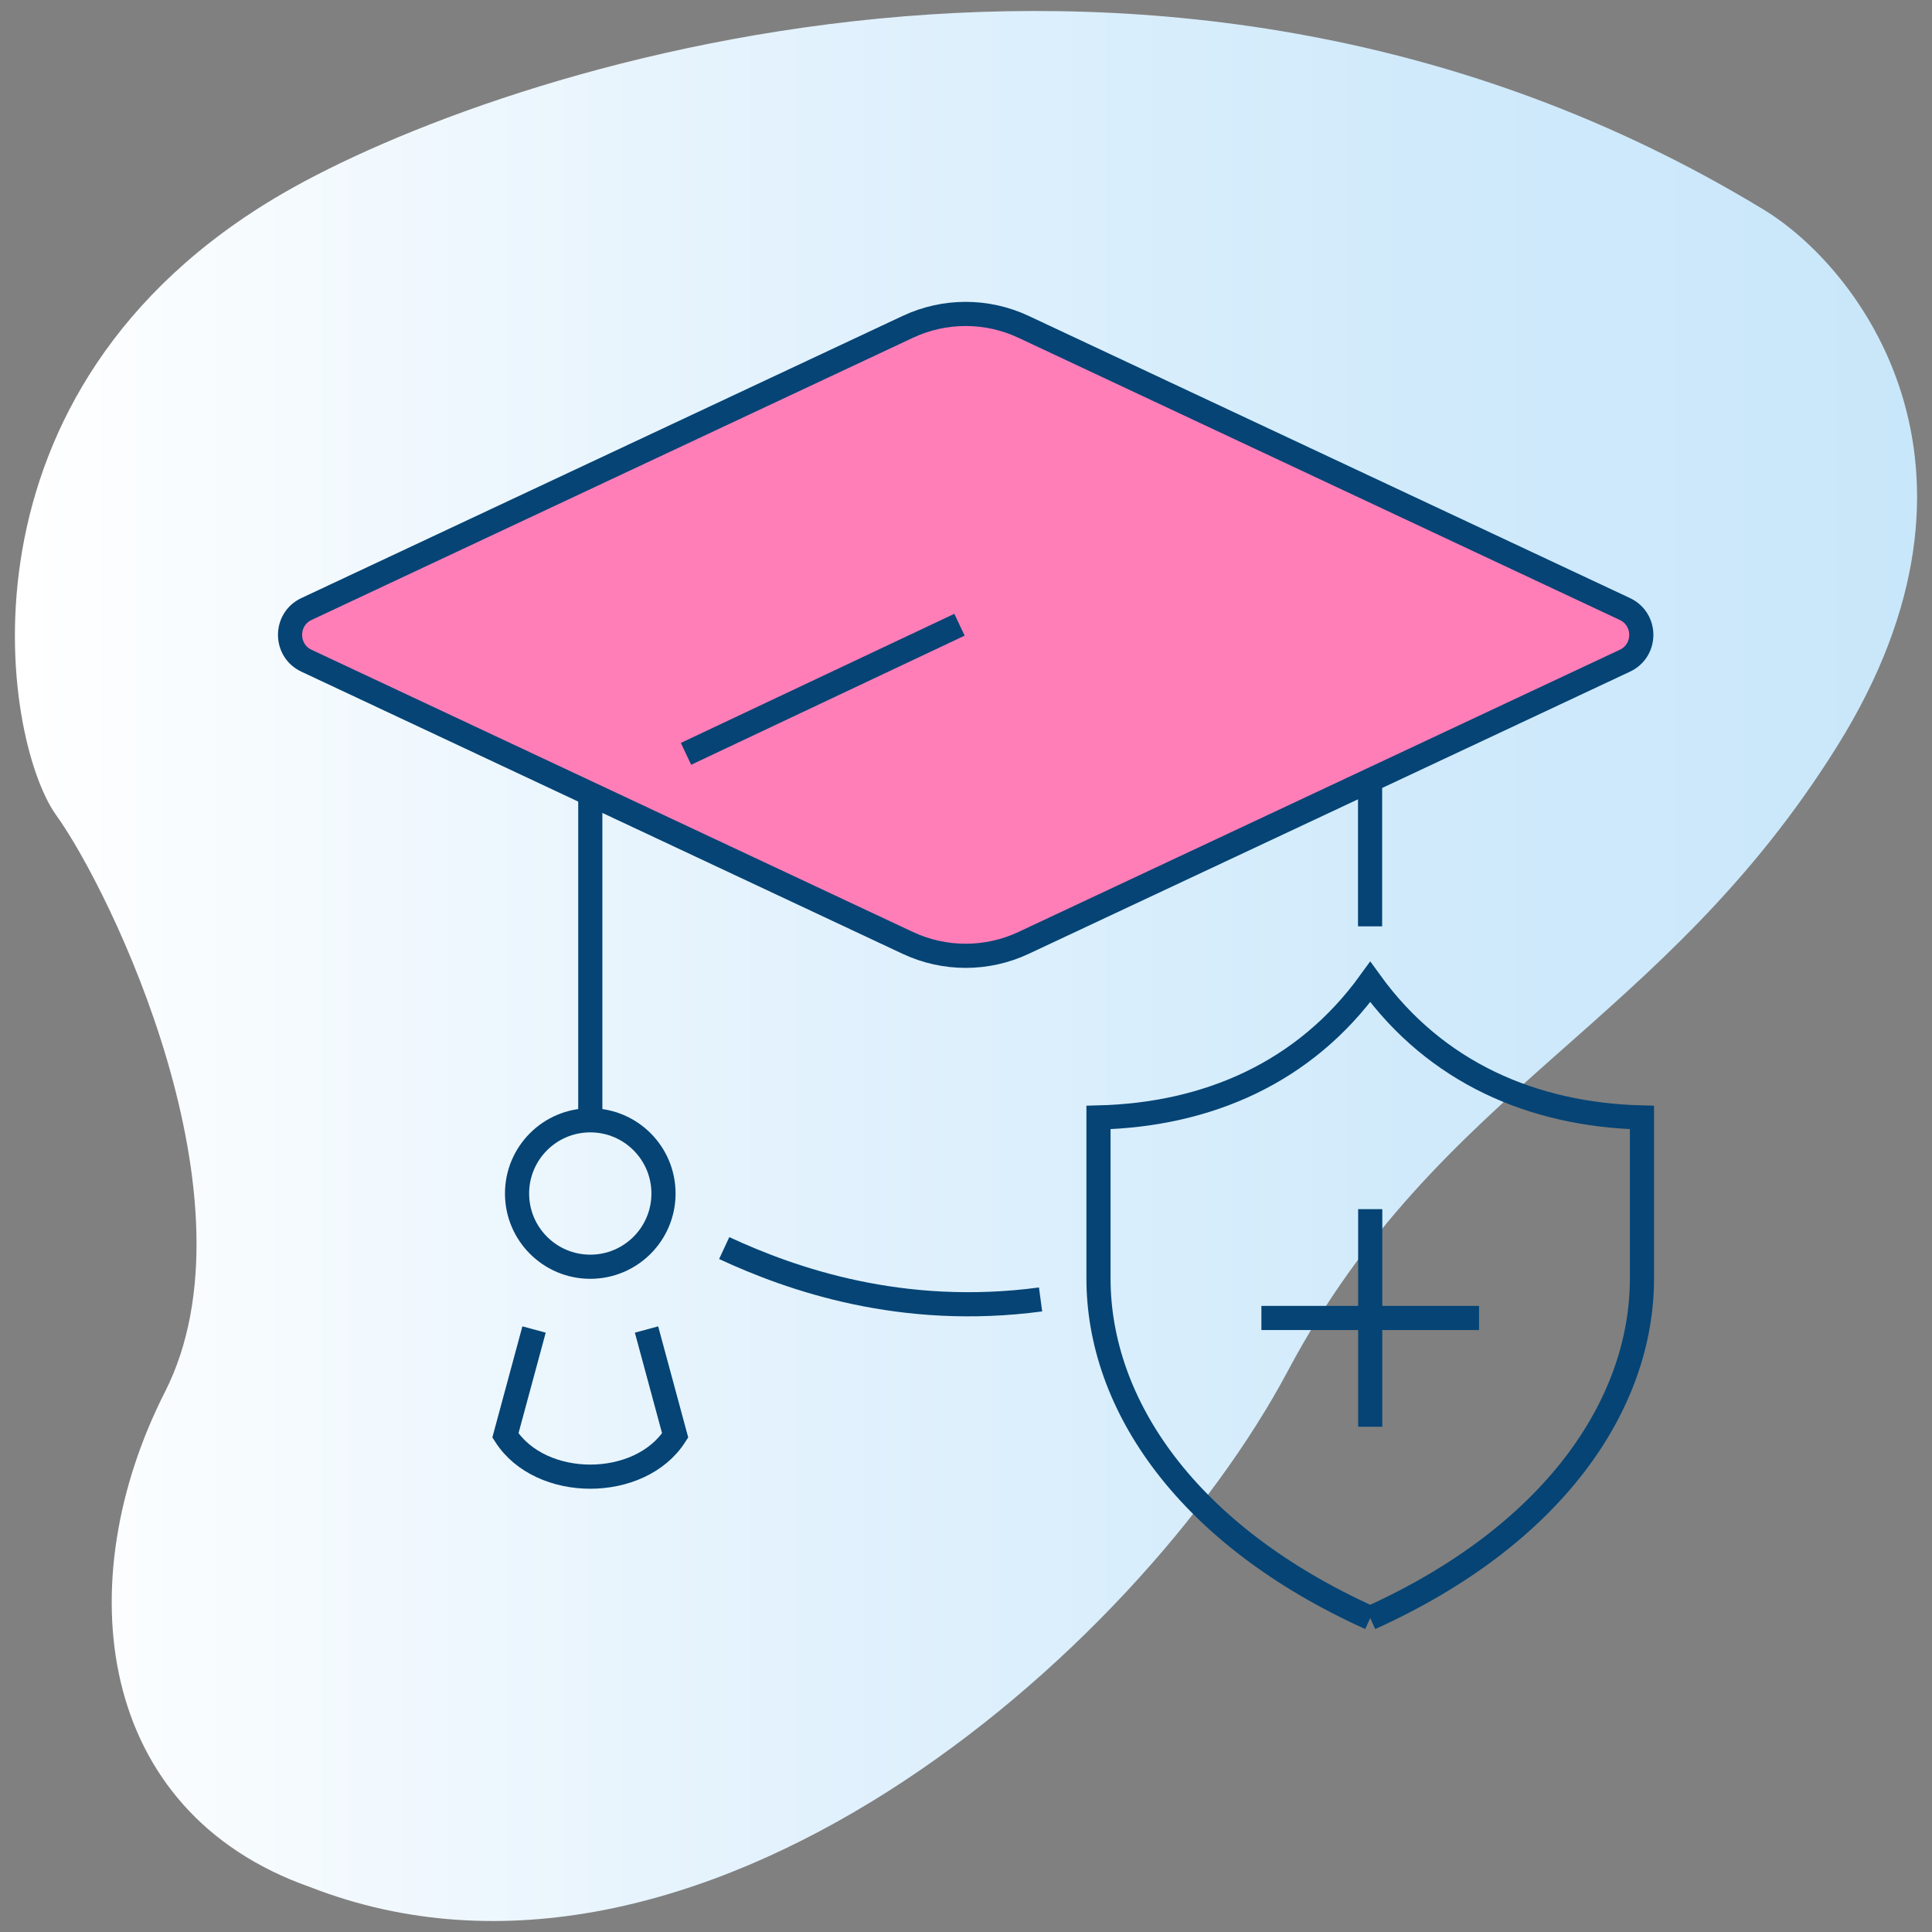 <?xml version="1.0" encoding="utf-8"?>
<!-- Generator: Adobe Illustrator 16.0.0, SVG Export Plug-In . SVG Version: 6.00 Build 0)  -->
<!DOCTYPE svg PUBLIC "-//W3C//DTD SVG 1.1//EN" "http://www.w3.org/Graphics/SVG/1.1/DTD/svg11.dtd">
<svg version="1.1" id="Calque_1" xmlns="http://www.w3.org/2000/svg" xmlns:xlink="http://www.w3.org/1999/xlink" x="0px" y="0px"
	 width="80px" height="80px" viewBox="0 0 80 80" enable-background="new 0 0 80 80" xml:space="preserve">
<rect x="0" y="0" width="80" height="80" fill="#808080" stroke="none"/>
<linearGradient id="SVGID_1_" gradientUnits="userSpaceOnUse" x1="0.617" y1="40" x2="79.382" y2="40">
	<stop  offset="0" style="stop-color:#FFFFFF"/>
	<stop  offset="0.365" style="stop-color:#E5F3FD"/>
	<stop  offset="0.746" style="stop-color:#D0EAFB"/>
	<stop  offset="1" style="stop-color:#C9E7FA"/>
</linearGradient>
<path fill="url(#SVGID_1_)" d="M11.706,8.011c8.853-5.138,36.5-14.375,61.25,0.625c4,2.375,10.375,10.625,3.125,22.25
	s-16.5,14.125-22.75,25.875s-24.5,27.625-40.5,21.375c-8.875-3.125-10-12.625-6-20.5s-2.25-20.75-4.5-23.875
	S-2.294,16.136,11.706,8.011z"/>
<g>
	<g>
		<g>
			<path fill="none" stroke="#054475" stroke-miterlimit="10" d="M56.738,67c7.566-3.418,11.252-8.818,11.252-14.065
				c0-5.25,0-6.663,0-6.663c-4.514-0.113-8.537-1.854-11.252-5.611c-2.713,3.756-6.734,5.498-11.252,5.611c0,0,0,1.413,0,6.663
				C45.486,58.182,49.172,63.582,56.738,67"/>
			<g>
				<line fill="none" stroke="#054475" stroke-miterlimit="10" x1="56.738" y1="50.068" x2="56.738" y2="59.079"/>
				<line fill="none" stroke="#054475" stroke-miterlimit="10" x1="52.232" y1="54.574" x2="61.244" y2="54.574"/>
			</g>
		</g>
		<path fill="none" stroke="#054475" stroke-miterlimit="10" d="M39.986,53.807"/>
		<line fill="none" stroke="#054475" stroke-miterlimit="10" x1="56.732" y1="32.409" x2="56.732" y2="38.358"/>
		<path fill="none" stroke="#054475" stroke-miterlimit="10" d="M43.088,53.807c-5.744,0.768-10.311-0.832-13.1-2.127"/>
		<path fill="none" stroke="#054475" stroke-miterlimit="10" d="M26.771,55.052l1.186,4.385l0,0c-1.457,2.278-5.57,2.278-7.029,0
			l0,0l1.186-4.385"/>
		<g>
			<path fill="#FF7EB8" d="M37.59,13.534l-24.9,11.684c-0.906,0.426-0.906,1.716,0,2.141l24.9,11.685
				c1.518,0.712,3.275,0.712,4.793,0l24.9-11.685c0.906-0.425,0.906-1.715,0-2.141l-24.9-11.684
				C40.865,12.821,39.107,12.821,37.59,13.534z"/>
		</g>
		<path fill="none" stroke="#054475" stroke-miterlimit="10" d="M37.59,13.534l-24.9,11.684c-0.906,0.426-0.906,1.716,0,2.141
			l24.9,11.685c1.518,0.712,3.275,0.712,4.793,0l24.9-11.685c0.906-0.425,0.906-1.715,0-2.141l-24.9-11.684
			C40.865,12.821,39.107,12.821,37.59,13.534z"/>
		<line fill="none" stroke="#054475" stroke-miterlimit="10" x1="24.443" y1="33.104" x2="24.443" y2="46.336"/>
		<line fill="none" stroke="#054475" stroke-miterlimit="10" x1="39.73" y1="25.868" x2="28.406" y2="31.215"/>
		<circle fill="none" stroke="#054475" stroke-miterlimit="10" cx="24.442" cy="49.421" r="3.032"/>
	</g>
</g>
</svg>

